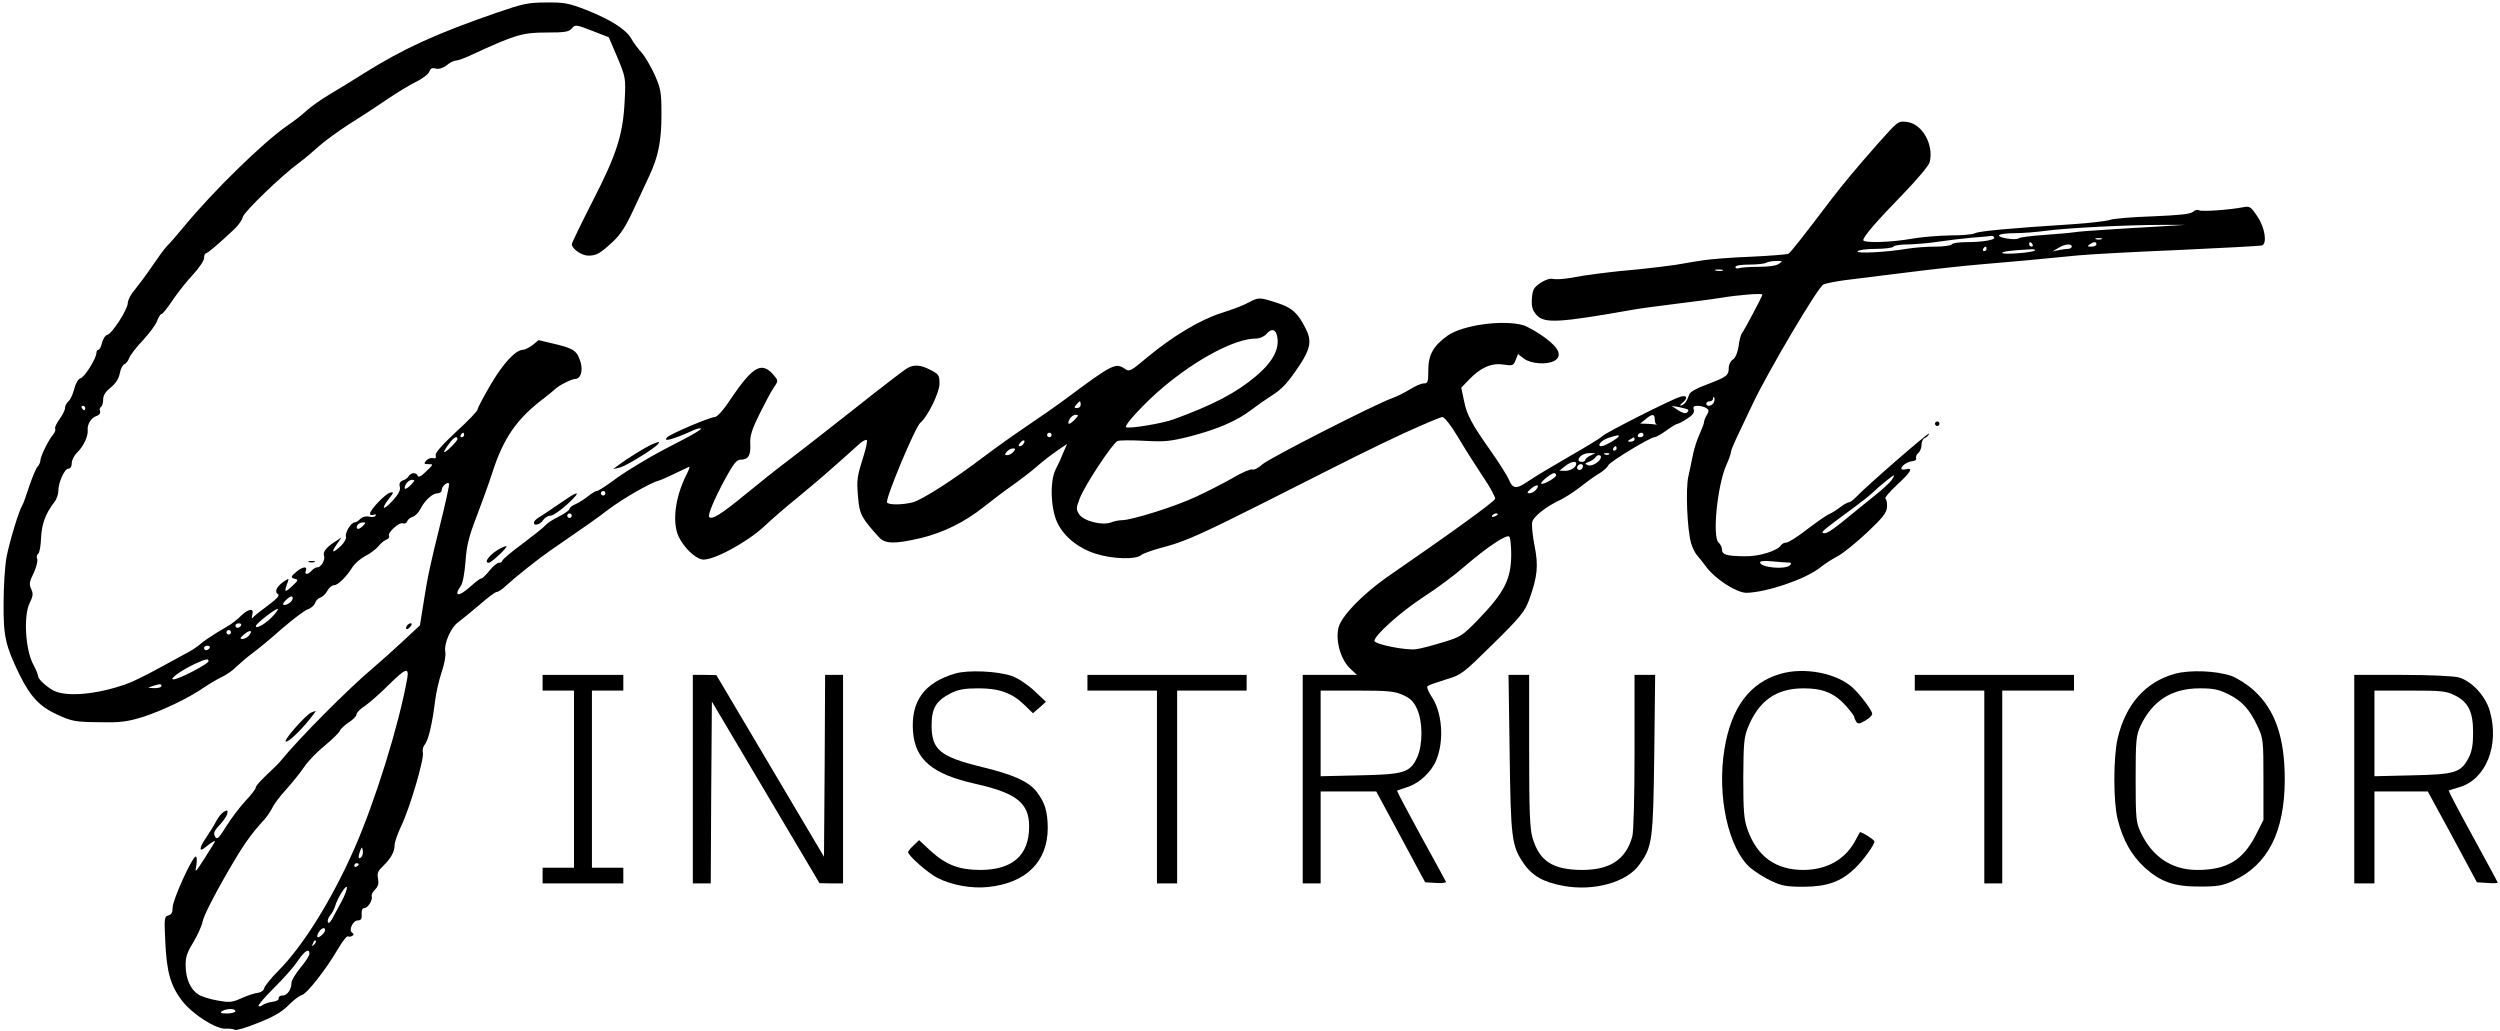 <?xml version="1.0" standalone="no"?>
<!DOCTYPE svg PUBLIC "-//W3C//DTD SVG 20010904//EN"
 "http://www.w3.org/TR/2001/REC-SVG-20010904/DTD/svg10.dtd">
<svg version="1.0" xmlns="http://www.w3.org/2000/svg"
 width="1115pt" height="460pt" viewBox="0 0 1115 460"
 preserveAspectRatio="xMidYMid meet">

<g transform="translate(0,460) scale(0.1,-0.1)"
fill="#000000" stroke="none">
<path d="M2220 4545 c-277 -96 -418 -160 -600 -274 -41 -26 -106 -66 -145 -89
-38 -22 -86 -56 -106 -74 -19 -18 -60 -50 -90 -70 -105 -73 -326 -288 -458
-448 -30 -36 -63 -75 -75 -86 -12 -12 -41 -52 -66 -89 -25 -37 -60 -84 -77
-105 -18 -20 -33 -48 -33 -61 0 -28 -69 -136 -91 -142 -9 -2 -20 -19 -24 -36
-4 -17 -11 -31 -16 -31 -5 0 -9 -6 -9 -14 0 -24 -53 -109 -71 -113 -10 -3 -21
-21 -28 -48 -6 -23 -17 -48 -26 -55 -8 -7 -15 -20 -15 -29 0 -10 -11 -32 -25
-51 -13 -18 -22 -37 -19 -42 3 -5 -1 -17 -9 -26 -20 -23 -57 -98 -57 -116 0
-8 -6 -21 -13 -28 -7 -7 -23 -47 -37 -88 -13 -41 -27 -79 -31 -85 -14 -20 -57
-162 -70 -230 -7 -38 -13 -131 -13 -205 -1 -149 8 -188 70 -317 50 -101 90
-144 171 -181 64 -29 78 -32 184 -33 97 -2 126 2 195 23 89 29 205 84 274 132
25 17 61 38 80 47 19 9 49 29 65 46 17 16 48 43 70 59 22 16 81 64 130 108 50
43 102 83 117 88 15 5 30 18 33 28 3 11 14 22 24 25 10 3 24 17 31 30 7 14 21
25 30 25 17 0 56 38 83 82 10 15 35 37 56 48 22 11 47 30 58 43 10 13 26 26
36 30 10 4 15 11 12 17 -8 14 45 62 62 56 8 -3 16 1 19 9 3 8 14 17 25 20 11
4 26 19 34 35 20 39 54 70 77 70 10 0 18 6 18 14 0 17 26 40 33 29 2 -4 -16
-87 -40 -183 -45 -182 -56 -231 -77 -367 l-13 -82 -74 -69 c-41 -38 -101 -92
-134 -120 -113 -95 -332 -316 -411 -413 -6 -8 -26 -29 -45 -46 -52 -49 -69
-69 -69 -78 0 -4 -21 -32 -48 -60 -26 -29 -63 -78 -82 -109 -37 -60 -44 -65
-54 -40 -4 10 5 26 23 44 15 16 31 38 34 49 4 18 2 19 -14 11 -10 -6 -26 -25
-35 -43 -9 -18 -30 -51 -46 -75 -31 -45 -31 -66 -1 -40 10 8 24 19 32 23 16 9
17 11 -41 -80 -38 -59 -39 -60 -32 -22 3 20 2 37 -3 37 -15 0 -103 -193 -103
-227 0 -22 -5 -32 -19 -36 -18 -4 -19 -13 -14 -113 6 -138 23 -198 73 -265 46
-61 154 -131 199 -127 15 1 32 -1 38 -5 6 -4 53 10 104 31 69 27 105 48 135
78 22 23 49 43 60 46 21 4 106 111 161 205 20 34 40 60 45 57 4 -3 13 -2 19 2
8 5 8 8 0 14 -18 10 3 55 25 55 14 0 19 7 17 28 -1 17 3 27 12 27 16 0 38 36
33 52 -3 7 4 20 15 31 14 14 17 27 13 49 -5 24 0 34 23 56 34 33 51 63 51 93
0 13 13 50 29 84 38 78 104 302 97 328 -3 12 1 28 9 37 15 17 33 92 45 190 4
36 17 94 29 130 13 37 20 77 17 92 -7 37 25 111 59 134 15 11 56 45 93 76 36
32 71 58 78 58 6 0 25 12 41 28 49 44 144 120 198 157 143 98 214 148 255 180
65 50 193 123 227 131 10 2 64 27 136 62 5 2 0 -13 -11 -34 -52 -103 -66 -218
-33 -282 24 -46 68 -89 101 -97 42 -10 198 73 278 147 37 35 103 92 147 127
44 36 121 101 170 145 50 44 100 89 112 100 13 10 26 17 29 13 3 -3 -3 -34
-14 -69 -30 -95 -32 -107 -25 -186 6 -76 16 -93 94 -179 27 -29 70 -30 185 -3
100 24 196 71 280 138 33 26 89 69 126 95 37 26 88 65 113 87 25 22 65 53 90
70 l44 30 -16 -37 c-8 -21 -24 -56 -35 -77 -27 -53 -22 -181 10 -242 31 -61
95 -111 170 -134 76 -24 178 -26 201 -6 9 8 61 26 116 40 81 22 162 58 430
193 469 237 465 235 631 313 84 38 159 70 167 70 9 0 39 -38 68 -87 29 -49 79
-128 111 -176 33 -48 58 -94 56 -102 -3 -12 -190 -148 -482 -349 -109 -77
-202 -172 -216 -224 -15 -58 9 -144 52 -184 l30 -28 -121 0 -121 0 0 -465 0
-465 40 0 40 0 0 205 0 205 124 0 124 0 109 -202 109 -203 48 -3 c26 -2 46 1
45 5 -2 5 -53 98 -113 207 -59 108 -107 198 -105 200 2 1 23 8 47 16 51 16
106 67 127 118 37 88 28 216 -22 288 -13 20 -21 40 -16 44 4 4 41 17 80 29 71
21 76 25 212 159 123 121 141 144 161 197 37 104 42 150 24 241 -9 46 -14 94
-10 107 6 24 62 68 126 98 19 9 58 34 85 55 28 22 66 50 87 62 20 12 38 29 41
37 6 15 187 125 206 125 6 0 30 13 53 30 22 16 45 30 50 30 4 0 24 10 43 23
24 15 33 27 29 40 -4 13 0 17 18 17 13 0 30 -5 38 -10 12 -8 13 -13 3 -30 -7
-11 -13 -25 -13 -32 0 -6 -9 -30 -19 -52 -11 -23 -24 -63 -30 -91 -5 -27 -15
-72 -21 -100 -13 -56 -5 -238 12 -297 6 -21 18 -45 27 -55 9 -10 28 -34 42
-53 41 -54 134 -114 178 -114 90 2 262 60 328 112 21 17 57 40 80 52 23 12 81
59 129 104 71 67 88 88 90 114 1 18 -2 35 -7 38 -5 3 18 30 51 61 62 57 75 79
40 70 -11 -3 -20 -2 -20 3 0 13 27 31 49 33 12 1 19 7 17 13 -3 7 2 18 10 24
8 7 14 23 14 37 0 13 6 26 14 29 8 3 17 12 20 20 5 14 -290 -243 -328 -285
-11 -11 -24 -21 -29 -21 -6 0 -24 -10 -41 -23 -17 -13 -38 -26 -48 -30 -9 -3
-52 -33 -96 -66 -43 -34 -86 -61 -95 -61 -9 0 -19 -5 -23 -11 -16 -26 -100
-52 -164 -50 -80 1 -100 7 -100 30 0 10 -7 24 -15 31 -29 24 -6 254 34 345 12
26 21 53 21 59 0 6 11 33 24 61 13 27 47 100 76 160 68 142 287 513 312 526
10 5 55 14 101 20 45 6 172 21 282 35 110 14 250 29 310 34 121 10 298 26 445
41 52 5 255 16 450 24 195 9 361 18 368 20 24 8 14 79 -20 129 -29 44 -34 47
-62 42 -60 -12 -187 -21 -199 -14 -6 4 -18 1 -27 -7 -11 -10 -61 -15 -180 -20
-91 -3 -176 -10 -190 -16 -15 -5 -89 -14 -165 -19 -283 -18 -418 -31 -436 -40
-10 -6 -60 -10 -111 -10 -51 -1 -129 -7 -173 -15 -89 -16 -215 -20 -215 -6 0
15 58 83 176 204 63 65 117 129 120 143 20 78 -33 172 -101 180 -40 5 -40 4
-130 -97 -92 -104 -160 -186 -205 -245 -128 -169 -184 -240 -194 -246 -6 -3
-81 -9 -166 -13 -85 -3 -182 -11 -215 -16 -33 -5 -87 -14 -120 -20 -33 -5
-107 -14 -165 -20 -127 -11 -236 -25 -309 -39 -30 -5 -64 -7 -76 -4 -12 3 -34
-4 -55 -18 -30 -21 -35 -30 -38 -70 -2 -36 2 -51 20 -72 35 -40 99 -36 433 23
33 6 119 17 190 26 72 9 159 20 195 26 84 14 190 22 190 15 0 -7 -80 -158 -91
-172 -5 -6 -12 -32 -15 -58 -5 -30 -14 -52 -25 -59 -11 -7 -19 -23 -19 -38 0
-34 -9 -40 -98 -74 -42 -15 -76 -34 -78 -44 -10 -29 -20 -45 -35 -49 -9 -2 -8
1 4 11 27 22 21 37 -10 27 -41 -12 -336 -162 -348 -176 -5 -7 -70 -46 -143
-88 -73 -42 -155 -91 -183 -110 -56 -39 -72 -38 -90 6 -7 16 -41 70 -75 119
-90 127 -113 169 -125 233 l-12 57 34 35 c52 55 101 76 154 68 42 -6 45 -5 55
21 l10 26 26 -20 c29 -23 101 -29 135 -11 38 21 24 57 -42 105 -33 24 -77 49
-97 55 -91 25 -269 0 -336 -47 -63 -45 -86 -85 -86 -154 0 -53 -2 -59 -20 -59
-11 0 -39 -12 -61 -26 -23 -14 -58 -32 -78 -39 -77 -27 -551 -269 -581 -296
-17 -16 -37 -26 -45 -23 -7 3 -46 -13 -86 -37 -40 -23 -114 -61 -164 -84 -90
-43 -288 -105 -331 -105 -12 0 -34 -4 -49 -10 -39 -15 -122 6 -142 36 -14 22
-14 28 2 70 22 59 148 249 169 257 9 4 63 4 119 1 90 -5 114 -3 206 20 122 32
208 69 273 119 26 20 65 47 87 61 51 32 72 56 127 137 48 73 55 109 28 162
-36 72 -62 95 -128 116 -80 26 -82 26 -129 1 -21 -12 -75 -32 -120 -46 -94
-30 -215 -102 -331 -198 -73 -62 -80 -65 -99 -51 -41 28 -56 21 -252 -125 -49
-37 -133 -95 -185 -130 -52 -35 -138 -96 -191 -136 -137 -104 -275 -192 -317
-204 -45 -12 -109 -13 -116 -1 -9 14 126 338 149 356 32 26 85 134 85 174 0
37 -3 42 -40 61 -44 23 -72 25 -102 9 -12 -6 -116 -86 -232 -178 -116 -92
-249 -195 -296 -231 -47 -35 -135 -105 -197 -156 -106 -87 -147 -113 -160
-100 -8 8 22 79 73 174 37 66 49 82 68 82 33 0 45 19 42 70 -2 36 7 64 42 135
25 50 53 103 64 118 17 24 18 30 6 45 -58 74 -96 55 -201 -100 -31 -48 -59
-78 -69 -78 -21 0 -196 -74 -212 -90 -24 -24 26 -10 121 33 13 6 26 8 29 5 3
-3 -37 -27 -88 -53 -51 -26 -109 -57 -130 -69 -93 -54 -137 -82 -185 -118 -29
-21 -56 -38 -62 -38 -5 0 -22 -10 -38 -23 -15 -12 -40 -28 -55 -35 -16 -6 -28
-16 -28 -22 0 -5 -22 -21 -48 -34 -27 -13 -54 -31 -61 -40 -7 -9 -53 -45 -102
-82 -49 -36 -89 -70 -89 -75 0 -5 -7 -9 -15 -9 -8 0 -27 -16 -42 -35 -15 -19
-32 -35 -37 -35 -5 0 -26 -16 -47 -35 -53 -48 -78 -47 -44 2 9 12 17 57 21
109 5 71 15 111 49 199 23 61 55 148 70 195 51 159 111 244 235 337 19 15 40
32 45 37 15 16 75 46 90 46 24 0 35 34 25 72 -15 52 -29 63 -112 83 l-76 18
-27 -22 c-15 -11 -34 -21 -42 -21 -33 0 -88 -59 -144 -154 -32 -55 -59 -105
-59 -112 0 -7 -43 -52 -96 -100 -63 -59 -94 -94 -91 -105 3 -12 -1 -15 -12
-12 -10 2 -23 -3 -30 -11 -12 -14 -10 -16 10 -16 23 0 22 -1 -10 -32 -22 -22
-35 -29 -38 -20 -6 16 -30 15 -40 -1 -4 -8 -16 -17 -27 -20 -12 -5 -17 -14
-13 -28 4 -14 -5 -32 -30 -60 -43 -47 -57 -44 -20 5 24 30 24 33 7 29 -22 -6
-90 -77 -90 -94 0 -6 7 -8 16 -5 8 3 12 2 9 -4 -3 -6 -17 -7 -29 -4 -14 3 -29
-1 -39 -10 -8 -9 -20 -16 -26 -16 -16 0 -44 -48 -38 -64 3 -7 -7 -25 -22 -40
-37 -35 -47 -33 -20 5 l22 32 -29 -19 c-38 -24 -55 -46 -49 -62 7 -18 -13 -52
-29 -52 -8 0 -19 -7 -26 -15 -16 -19 -34 -19 -26 0 8 21 -14 18 -41 -4 -28
-23 -28 -28 -6 -33 14 -3 12 -8 -12 -30 -34 -32 -39 -31 -25 7 10 27 10 27
-12 13 -33 -22 -46 -47 -29 -57 10 -6 -2 -20 -45 -52 -33 -24 -63 -48 -67 -54
-5 -5 -5 0 -2 13 9 31 -15 29 -51 -5 -16 -16 -37 -32 -46 -38 -9 -5 -38 -23
-65 -39 -26 -16 -57 -37 -69 -48 -11 -10 -36 -27 -55 -37 -19 -10 -79 -43
-134 -73 -55 -30 -120 -62 -145 -70 -132 -46 -264 -57 -321 -28 -32 17 -69 51
-69 64 0 6 -9 29 -21 51 -36 66 -45 218 -17 275 15 31 17 42 7 63 -10 21 -8
33 11 71 12 26 19 54 16 63 -4 9 -2 19 4 23 6 4 12 36 13 71 3 63 20 108 58
158 11 13 19 36 19 51 0 39 28 100 45 100 9 0 15 9 15 25 0 13 11 34 24 47 28
26 50 74 47 100 -3 25 16 56 40 63 12 4 18 12 15 21 -3 7 -1 16 4 19 6 4 10
18 10 33 0 19 10 35 34 54 22 18 36 39 40 63 4 20 13 38 21 41 8 3 17 16 21
27 4 12 31 48 61 79 29 32 59 71 64 88 6 16 15 30 20 30 4 0 27 28 50 63 23
34 64 85 91 114 26 28 48 61 48 72 0 12 4 21 8 21 7 0 56 41 128 109 17 16 34
40 37 54 7 24 176 187 252 242 22 16 60 48 85 71 25 23 86 67 135 99 50 31
126 81 170 111 44 30 103 66 132 80 29 14 55 35 58 45 5 14 12 18 29 13 14 -3
31 2 48 15 14 12 33 21 42 21 8 0 39 11 68 25 195 90 228 100 333 100 85 0
102 3 115 18 15 18 18 18 90 -10 l75 -29 38 -89 c37 -89 38 -92 33 -192 -7
-152 -35 -240 -143 -450 -51 -100 -93 -187 -93 -192 0 -20 44 -51 73 -51 37 0
53 9 110 62 34 31 58 69 90 138 24 52 56 120 71 152 42 88 56 159 56 278 0 99
-3 114 -30 176 -17 37 -43 82 -59 100 -16 17 -37 46 -47 64 -25 41 -92 83
-200 126 -78 30 -98 34 -178 33 -80 0 -106 -6 -216 -44z m7395 -956 c-71 -4
-175 -10 -230 -14 -55 -3 -116 -8 -135 -11 -19 -3 -80 -8 -135 -12 -55 -4
-105 -10 -112 -15 -15 -10 -94 3 -87 14 3 5 34 9 69 9 35 0 99 5 142 11 89 12
356 26 513 26 l105 0 -130 -8z m-721 -48 c7 -11 -52 -21 -126 -21 -31 0 -60
-4 -63 -10 -3 -5 -37 -10 -74 -10 -37 0 -92 -4 -122 -9 -95 -16 -232 -23 -224
-12 3 6 39 11 80 11 41 0 77 5 80 10 3 6 34 10 68 10 34 1 94 6 132 12 39 6
106 14 150 18 44 3 83 7 87 8 4 1 9 -2 12 -7z m479 -8 c-7 -2 -19 -2 -25 0 -7
3 -2 5 12 5 14 0 19 -2 13 -5z m-308 -23 c3 -5 1 -10 -4 -10 -6 0 -11 5 -11
10 0 6 2 10 4 10 3 0 8 -4 11 -10z m285 0 c0 -5 -10 -10 -22 -10 -19 0 -20 2
-8 10 19 13 30 13 30 0z m-110 -10 c0 -5 -8 -10 -17 -10 -10 0 -29 -3 -43 -6
l-25 -5 25 15 c29 18 60 21 60 6z m-380 -10 c0 -5 -5 -10 -11 -10 -5 0 -7 5
-4 10 3 6 8 10 11 10 2 0 4 -4 4 -10z m216 -7 c-10 -10 -146 -20 -146 -11 0 6
34 11 124 16 16 1 26 -1 22 -5z m-1141 -59 c-12 -9 -46 -14 -91 -14 -40 0 -79
-3 -88 -6 -9 -3 -16 -1 -16 5 0 7 24 11 63 11 34 0 67 4 74 8 6 4 26 8 44 8
30 1 31 0 14 -12z m-252 -31 c-7 -2 -21 -2 -30 0 -10 3 -4 5 12 5 17 0 24 -2
18 -5z m-1985 -305 c5 -53 -28 -109 -98 -167 -90 -75 -188 -126 -365 -191 -51
-19 -204 -44 -213 -35 -9 9 88 113 167 179 153 128 321 216 412 216 17 0 37 9
47 20 25 30 46 21 50 -22z m1946 -282 c-7 -17 -34 -22 -34 -6 0 6 7 10 15 10
8 0 15 5 15 12 0 6 2 9 5 6 3 -3 3 -13 -1 -22z m-2824 -11 c0 -8 -7 -15 -16
-15 -14 0 -14 3 -4 15 7 8 14 15 16 15 2 0 4 -7 4 -15z m-4440 -15 c0 -5 -2
-10 -4 -10 -3 0 -8 5 -11 10 -3 6 -1 10 4 10 6 0 11 -4 11 -10z m7149 -7 c3
-2 0 -8 -5 -13 -6 -6 -20 -2 -39 10 l-30 20 35 -6 c19 -4 37 -9 39 -11z
m-2734 -43 c-10 -11 -22 -20 -27 -20 -5 0 -4 9 2 20 6 11 18 20 27 20 14 0 14
-2 -2 -20z m2585 1 c0 -11 3 -21 8 -24 4 -2 1 -2 -6 0 -8 1 -26 3 -40 3 l-27
1 24 19 c29 25 41 25 41 1z m-5310 -71 c0 -5 -5 -10 -11 -10 -5 0 -7 5 -4 10
3 6 8 10 11 10 2 0 4 -4 4 -10z m2620 0 c0 -5 -4 -10 -10 -10 -5 0 -10 5 -10
10 0 6 5 10 10 10 6 0 10 -4 10 -10z m2640 0 c0 -5 -7 -10 -16 -10 -8 0 -12 5
-9 10 3 6 10 10 16 10 5 0 9 -4 9 -10z m-110 -5 c0 -8 -63 -45 -77 -45 -24 0
-2 26 30 37 41 13 47 14 47 8z m-5180 -13 c0 -5 -13 -21 -30 -37 -35 -34 -39
-26 -8 15 21 29 38 39 38 22z m5250 -2 c0 -5 -8 -10 -17 -10 -15 0 -16 2 -3
10 19 12 20 12 20 0z m-2725 -19 c-3 -6 -11 -11 -17 -11 -6 0 -6 6 2 15 14 17
26 13 15 -4z m2645 -21 c0 -5 -5 -10 -11 -10 -5 0 -7 5 -4 10 3 6 8 10 11 10
2 0 4 -4 4 -10z m-2690 -15 c-7 -8 -19 -15 -27 -15 -13 0 -13 3 -3 15 7 8 19
15 27 15 13 0 13 -3 3 -15z m2573 -17 c-13 -6 -23 -15 -23 -20 0 -4 -7 -8 -15
-8 -8 0 -15 4 -15 8 0 16 25 32 50 31 l25 0 -22 -11z m84 6 c-3 -3 -12 -4 -19
-1 -8 3 -5 6 6 6 11 1 17 -2 13 -5z m-37 -12 c0 -19 -40 -44 -57 -37 -16 6
-16 8 3 15 12 5 25 13 29 19 7 13 25 15 25 3z m-110 -30 c0 -16 -25 -32 -49
-32 l-26 1 24 19 c24 20 51 27 51 12z m30 -10 c0 -13 -12 -22 -22 -16 -10 6
-1 24 13 24 5 0 9 -4 9 -8z m-120 -42 c0 -11 -59 -44 -66 -37 -6 6 45 47 57
47 5 0 9 -4 9 -10z m1497 -21 c-8 -11 -41 -42 -74 -68 -32 -26 -67 -54 -78
-63 -105 -87 -136 -109 -150 -106 -17 3 -12 7 130 112 33 24 71 54 85 67 31
30 91 79 97 79 2 0 -2 -9 -10 -21z m-6602 -19 c-10 -11 -22 -20 -27 -20 -5 0
-4 9 2 20 6 11 18 20 27 20 14 0 14 -2 -2 -20z m5015 -25 c-7 -8 -20 -15 -29
-15 -12 1 -11 5 8 21 26 22 41 18 21 -6z m-4150 -15 c0 -5 -4 -10 -10 -10 -5
0 -10 5 -10 10 0 6 5 10 10 10 6 0 10 -4 10 -10z m-150 -100 c0 -5 -4 -10 -10
-10 -5 0 -10 5 -10 10 0 6 5 10 10 10 6 0 10 -4 10 -10z m4130 6 c0 -2 -7 -7
-16 -10 -8 -3 -12 -2 -9 4 6 10 25 14 25 6z m-5063 -53 c-9 -9 -19 -14 -23
-11 -10 10 6 28 24 28 15 0 15 -1 -1 -17z m5123 -124 c0 -113 -30 -171 -150
-295 -67 -69 -76 -75 -153 -98 -45 -14 -98 -28 -118 -31 -41 -8 -189 21 -189
37 0 24 116 128 215 193 61 39 144 101 185 137 102 88 193 149 202 134 4 -6 8
-41 8 -77z m1240 -38 c10 -1 11 -4 3 -12 -21 -21 -133 -10 -133 13 0 6 21 8
58 4 31 -3 64 -5 72 -5z m-6676 -165 c-6 -15 -34 -30 -41 -22 -5 5 26 36 37
36 5 0 7 -6 4 -14z m-93 -80 c-31 -32 -76 -55 -69 -36 5 13 92 80 97 74 3 -2
-10 -20 -28 -38z m-136 -36 c-3 -5 -10 -10 -16 -10 -5 0 -9 5 -9 10 0 6 7 10
16 10 8 0 12 -4 9 -10z m-45 -30 c0 -5 -4 -10 -10 -10 -5 0 -10 5 -10 10 0 6
5 10 10 10 6 0 10 -4 10 -10z m80 -15 c-7 -8 -20 -15 -29 -15 -12 1 -11 5 8
21 26 22 41 18 21 -6z m-175 -55 c-3 -5 -10 -10 -16 -10 -5 0 -9 5 -9 10 0 6
7 10 16 10 8 0 12 -4 9 -10z m-5 -59 c0 -12 -133 -81 -156 -81 -23 0 37 42 99
71 47 21 57 23 57 10z m886 -78 c-37 -207 -143 -548 -237 -761 -100 -226 -227
-430 -336 -540 -34 -34 -63 -70 -65 -80 -2 -10 -14 -18 -28 -20 -14 -1 -46
-12 -73 -24 -43 -19 -53 -20 -108 -10 -34 6 -72 18 -85 27 -34 22 -55 69 -56
125 -1 40 5 60 34 107 19 32 38 74 42 94 3 20 47 108 97 195 81 142 114 189
178 259 10 11 26 34 35 51 8 18 37 56 64 85 27 30 62 74 79 99 17 25 58 68 92
95 34 28 63 57 66 65 3 8 21 25 40 38 19 12 35 28 35 36 0 7 17 25 38 38 20
14 67 55 104 92 78 77 93 82 84 29z m-1096 -33 c0 -5 -15 -10 -32 -9 -31 1
-32 1 -8 9 35 11 40 11 40 0z m5538 -40 c33 -15 47 -29 62 -62 26 -57 26 -158
1 -215 -32 -69 -58 -77 -258 -81 l-173 -4 0 191 0 191 163 0 c139 0 168 -3
205 -20z m-4647 -723 c-13 -13 -15 1 -4 30 7 17 8 17 11 -1 2 -10 -1 -23 -7
-29z m-11 -31 c0 -3 -4 -8 -10 -11 -5 -3 -10 -1 -10 4 0 6 5 11 10 11 6 0 10
-2 10 -4z m-77 -167 c-15 -28 -34 -63 -42 -78 -9 -16 -16 -21 -19 -13 -2 7 3
21 11 30 8 9 18 28 22 42 11 36 48 95 52 83 2 -6 -8 -35 -24 -64z m-73 -127
c0 -11 -22 -32 -32 -32 -5 0 -4 9 2 20 11 20 30 28 30 12z m-49 -65 c-10 -9
-11 -8 -5 6 3 10 9 15 12 12 3 -3 0 -11 -7 -18z m-21 -41 c0 -8 -18 -36 -40
-62 -22 -27 -40 -57 -40 -67 0 -30 -19 -57 -40 -57 -11 0 -19 -6 -17 -13 1 -7
-11 -13 -28 -15 -16 -2 -36 -9 -43 -14 -7 -6 -15 -8 -19 -5 -3 4 27 39 68 80
41 40 89 94 106 120 32 47 53 60 53 33z m-330 -256 c0 -5 -17 -10 -37 -10 -28
0 -34 3 -23 10 20 13 60 13 60 0z"/>
<path d="M8630 2710 c0 -5 5 -10 10 -10 6 0 10 5 10 10 0 6 -4 10 -10 10 -5 0
-10 -4 -10 -10z"/>
<path d="M2910 2619 c-27 -11 -110 -62 -150 -92 l-25 -19 30 7 c29 7 159 88
171 106 6 11 6 11 -26 -2z"/>
<path d="M2545 2387 c-11 -7 -42 -28 -70 -47 -27 -19 -59 -40 -69 -46 -11 -6
-22 -16 -24 -22 -6 -20 27 -13 40 8 7 11 22 20 33 20 11 0 44 23 74 50 52 48
58 62 16 37z"/>
<path d="M2233 2155 c-46 -24 -79 -65 -53 -65 11 0 85 69 79 74 -2 1 -14 -3
-26 -9z"/>
<path d="M1378 2093 c6 -2 18 -2 25 0 6 3 1 5 -13 5 -14 0 -19 -2 -12 -5z"/>
<path d="M1815 1809 c-11 -17 1 -21 15 -4 8 9 8 15 2 15 -6 0 -14 -5 -17 -11z"/>
<path d="M4260 1596 c-137 -40 -198 -123 -188 -258 9 -126 86 -191 279 -234
183 -41 239 -86 239 -190 0 -128 -73 -193 -216 -194 -95 0 -153 22 -220 82
l-55 51 -24 -23 c-14 -13 -25 -27 -25 -30 0 -16 88 -93 130 -115 65 -33 153
-49 228 -41 169 18 265 113 265 264 -1 74 -12 111 -49 160 -35 46 -103 77
-244 111 -188 46 -225 77 -225 186 0 77 20 109 85 143 35 17 61 22 125 22 93
0 150 -21 206 -76 l36 -35 29 25 29 26 -52 49 c-30 28 -72 56 -100 66 -64 22
-195 28 -253 11z"/>
<path d="M7942 1595 c-138 -39 -221 -151 -251 -336 -34 -209 17 -443 116 -530
21 -17 62 -44 93 -58 46 -22 69 -26 145 -26 105 1 165 22 229 83 37 36 86 104
86 119 0 8 -61 46 -65 41 -1 -2 -9 -16 -18 -33 -45 -87 -127 -134 -233 -135
-125 0 -208 60 -251 183 -15 43 -18 83 -18 227 1 154 3 181 21 226 49 120 127
174 248 174 87 0 137 -21 189 -78 20 -23 37 -45 37 -50 0 -4 4 -13 9 -21 7
-11 14 -10 40 5 17 10 31 23 31 30 0 15 -50 82 -86 116 -70 65 -214 94 -322
63z"/>
<path d="M9700 1595 c-132 -37 -219 -136 -255 -287 -20 -85 -20 -286 0 -363
24 -94 61 -159 120 -214 72 -65 132 -86 250 -85 75 0 99 4 146 26 154 71 229
218 229 453 0 185 -43 310 -137 395 -29 27 -74 55 -100 65 -69 24 -186 28
-253 10z m238 -91 c61 -30 96 -68 131 -144 25 -53 26 -62 26 -236 l0 -181 -35
-69 c-57 -111 -129 -154 -260 -154 -114 0 -202 59 -253 169 -20 42 -22 62 -22
236 0 172 2 194 21 236 53 113 139 169 265 169 61 0 85 -5 127 -26z"/>
<path d="M2420 1555 l0 -35 70 0 70 0 0 -395 0 -395 -70 0 -70 0 0 -35 0 -35
180 0 180 0 0 35 0 35 -70 0 -70 0 0 395 0 395 70 0 70 0 0 35 0 35 -180 0
-180 0 0 -35z"/>
<path d="M3090 1125 l0 -465 40 0 40 0 2 405 3 406 240 -405 240 -405 53 -1
52 0 0 465 0 465 -40 0 -40 0 -2 -405 -3 -406 -240 405 -240 405 -52 1 -53 0
0 -465z"/>
<path d="M4850 1555 l0 -35 155 0 155 0 0 -430 0 -430 45 0 45 0 0 430 0 430
155 0 155 0 0 35 0 35 -355 0 -355 0 0 -35z"/>
<path d="M6733 1243 c5 -379 9 -414 60 -490 39 -59 91 -88 180 -104 136 -25
282 16 338 94 59 81 62 108 67 495 l4 352 -46 0 -46 0 0 -342 c0 -199 -4 -358
-10 -379 -29 -103 -99 -149 -225 -149 -130 1 -189 39 -220 143 -12 41 -15 118
-15 389 l0 338 -46 0 -46 0 5 -347z"/>
<path d="M8540 1555 l0 -35 155 0 155 0 0 -430 0 -430 40 0 40 0 0 430 0 430
160 0 160 0 0 35 0 35 -355 0 -355 0 0 -35z"/>
<path d="M10500 1125 l0 -465 45 0 45 0 0 205 0 205 119 0 119 0 110 -202 109
-203 47 -3 c25 -2 46 -1 46 1 0 2 -50 95 -111 206 -61 111 -109 203 -108 205
2 1 23 8 47 15 120 34 181 189 136 342 -20 67 -81 132 -139 148 -24 6 -128 11
-252 11 l-213 0 0 -465z m450 373 c60 -31 80 -73 80 -166 0 -53 -5 -83 -20
-112 -34 -66 -61 -74 -252 -78 l-168 -4 0 191 0 191 158 0 c144 0 162 -2 202
-22z"/>
<path d="M1388 1422 c-23 -9 -122 -121 -114 -129 7 -8 64 45 108 100 16 20 28
37 26 36 -1 0 -11 -3 -20 -7z"/>
</g>
</svg>
